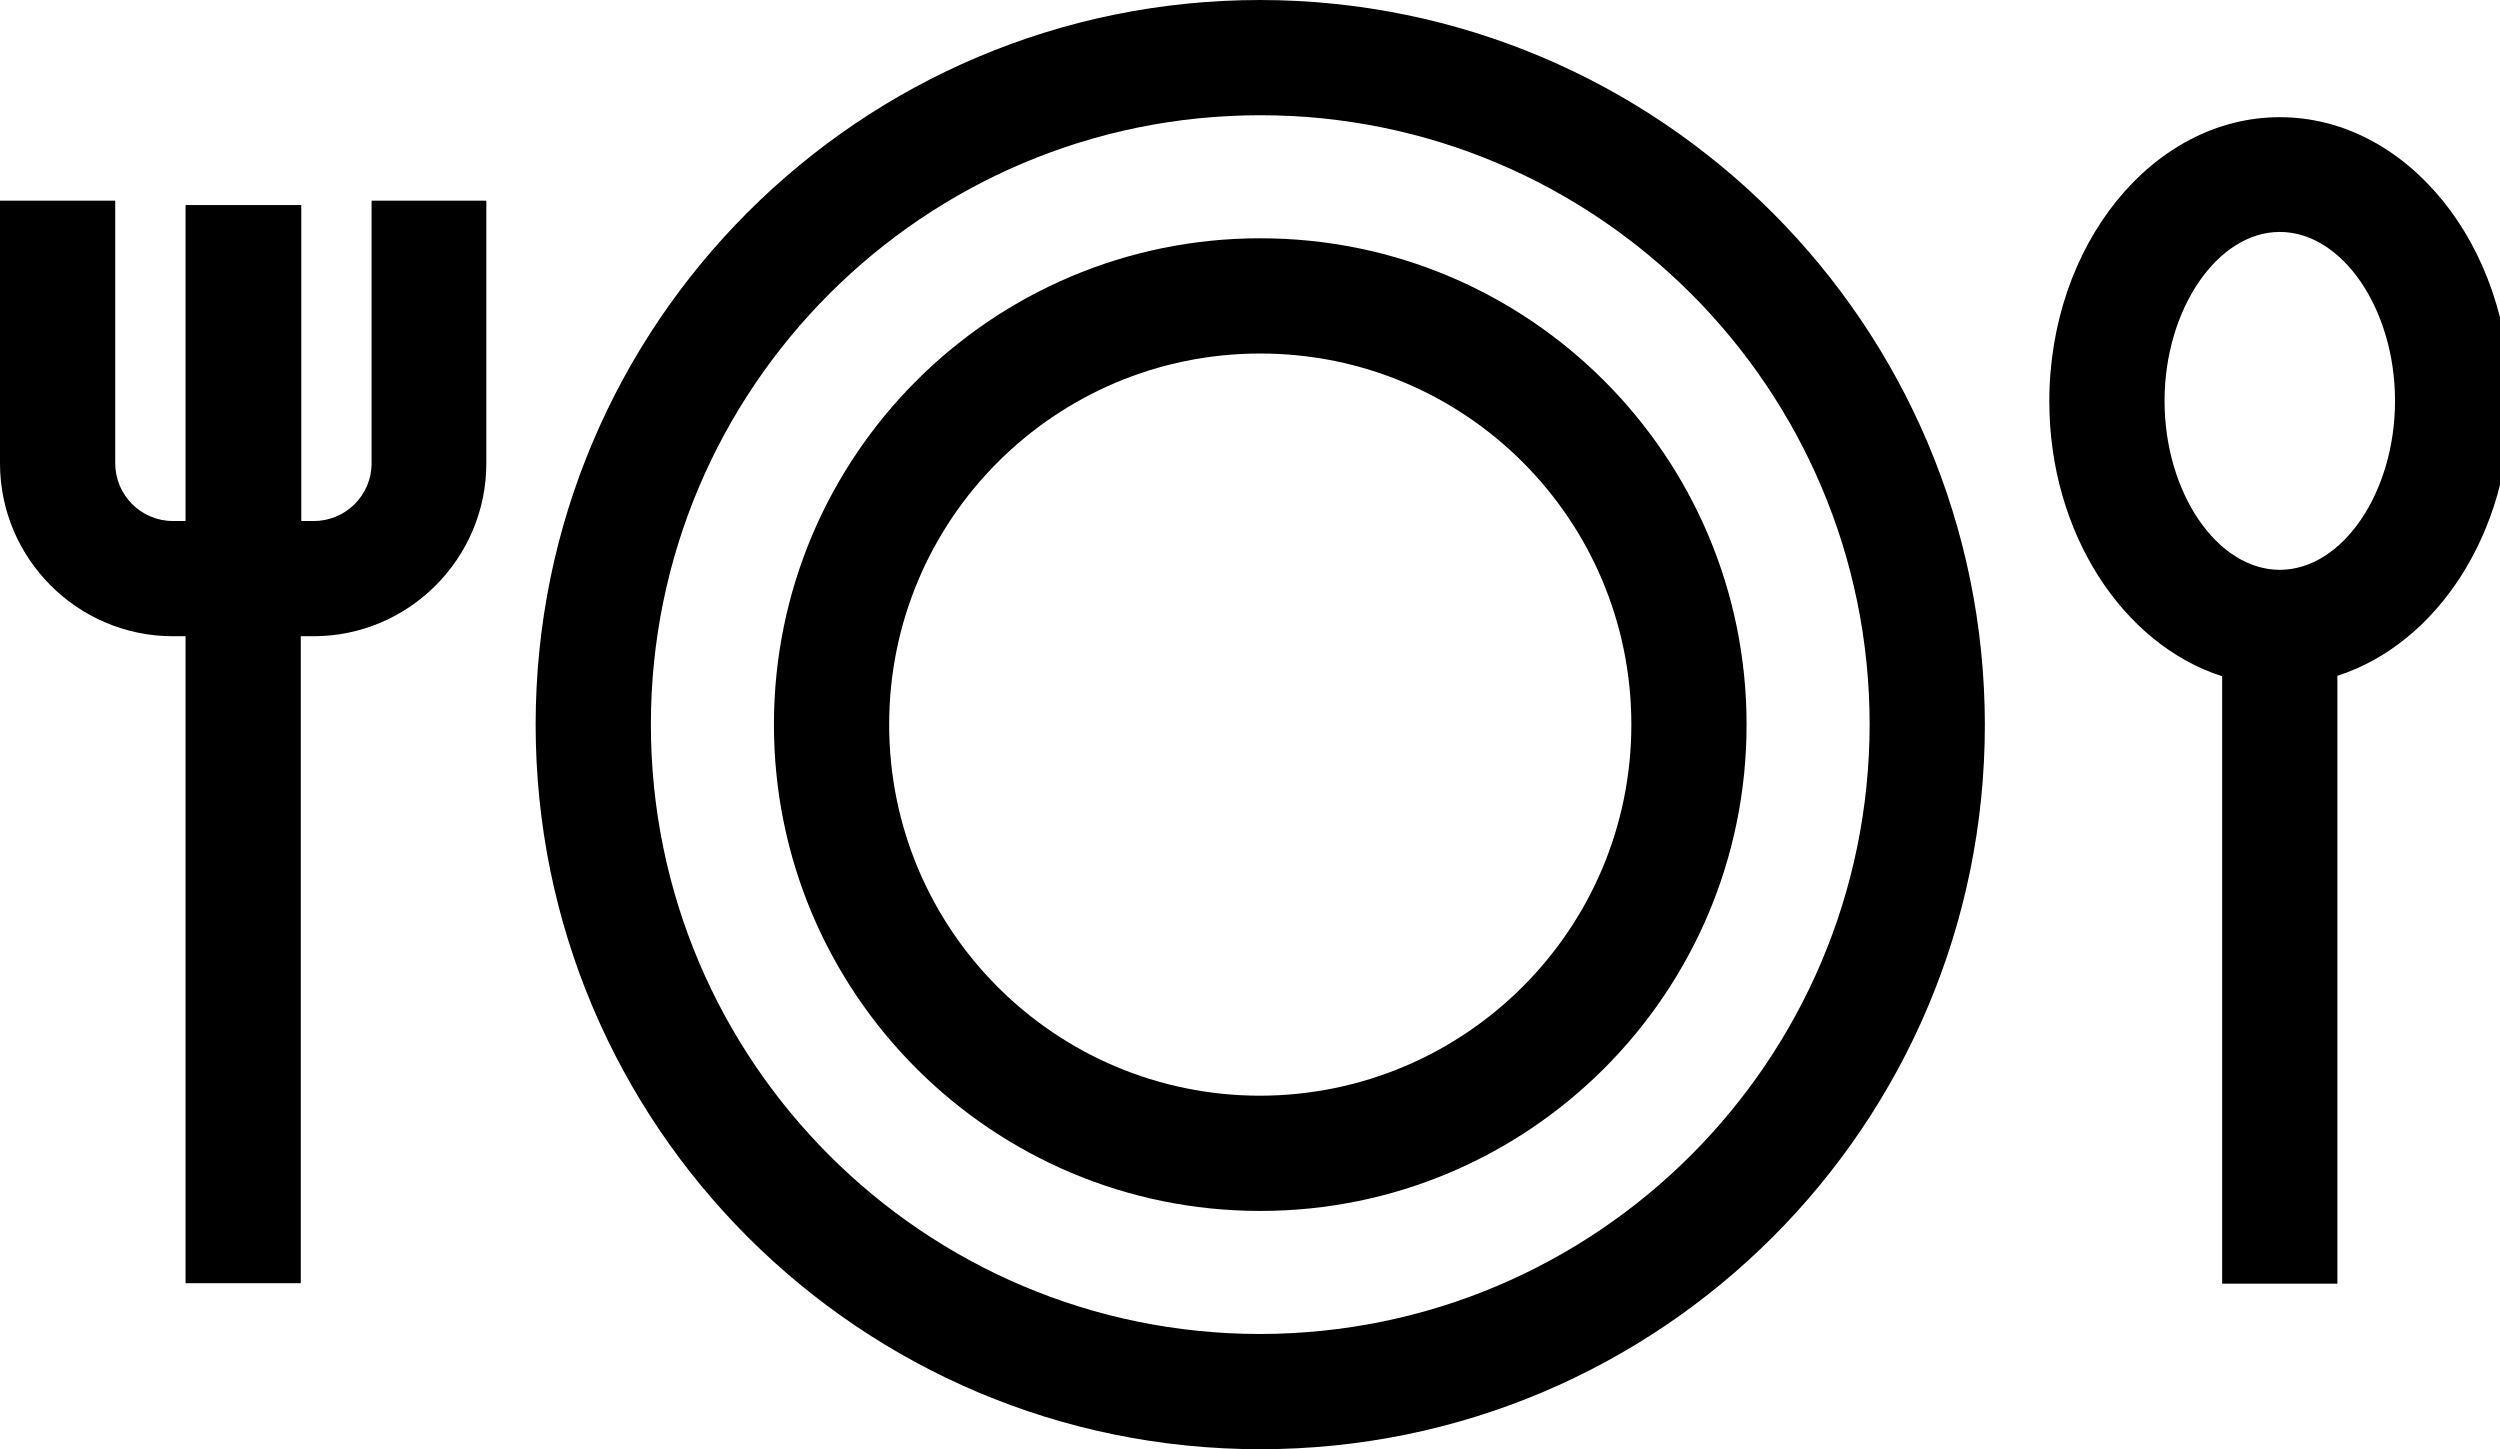 <?xml version="1.0" encoding="UTF-8"?> <svg xmlns="http://www.w3.org/2000/svg" xmlns:xlink="http://www.w3.org/1999/xlink" version="1.1" id="Layer_1" x="0px" y="0px" viewBox="0 0 512 296.8" style="enable-background:new 0 0 512 296.8;" xml:space="preserve"> <g id="Dish"> <g id="Dish-2"> <path d="M258.1,0c-82,0-148.4,66.4-148.4,148.4s66.4,148.4,148.4,148.4c82,0,148.4-66.4,148.4-148.4c0,0,0,0,0,0 C406.4,66.5,340,0.1,258.1,0z M258.1,273.2c-68.9,0-124.8-55.9-124.8-124.8S189.2,23.6,258.1,23.6s124.8,55.9,124.8,124.8 c0,0,0,0,0,0C382.8,217.3,327,273.1,258.1,273.2L258.1,273.2z"></path> <path d="M258.1,48.8c-55,0-99.6,44.6-99.6,99.6c0,55,44.6,99.6,99.6,99.6c55,0,99.6-44.6,99.6-99.6c0,0,0,0,0,0 C357.7,93.4,313.1,48.8,258.1,48.8z M258.1,224.4c-42,0-76-34-76-76c0-42,34-76,76-76c42,0,76,34,76,76c0,0,0,0,0,0 C334.1,190.3,300.1,224.3,258.1,224.4z"></path> <path d="M514.1,82.2c0-32.1-21.2-58.2-47.2-58.2s-47.2,26.1-47.2,58.2c0,27,15.1,49.8,35.4,56.3v124.4h23.6V138.4 C499,131.9,514.1,109.2,514.1,82.2z M466.9,116.7c-12.8,0-23.6-15.8-23.6-34.6c0-18.7,10.8-34.6,23.6-34.6 c12.8,0,23.6,15.8,23.6,34.6C490.5,100.9,479.7,116.7,466.9,116.7L466.9,116.7z"></path> <path d="M76.1,94.9c0,6.5-5.3,11.8-11.8,11.8h-2.6V42H38v64.7h-2.6c-6.5,0-11.8-5.3-11.8-11.8V41.1H0v53.8 c0,19.5,15.9,35.4,35.4,35.4H38v132.5h23.6V130.3h2.6c19.5,0,35.4-15.9,35.4-35.4V41.1H76.1V94.9z"></path> </g> </g> </svg> 